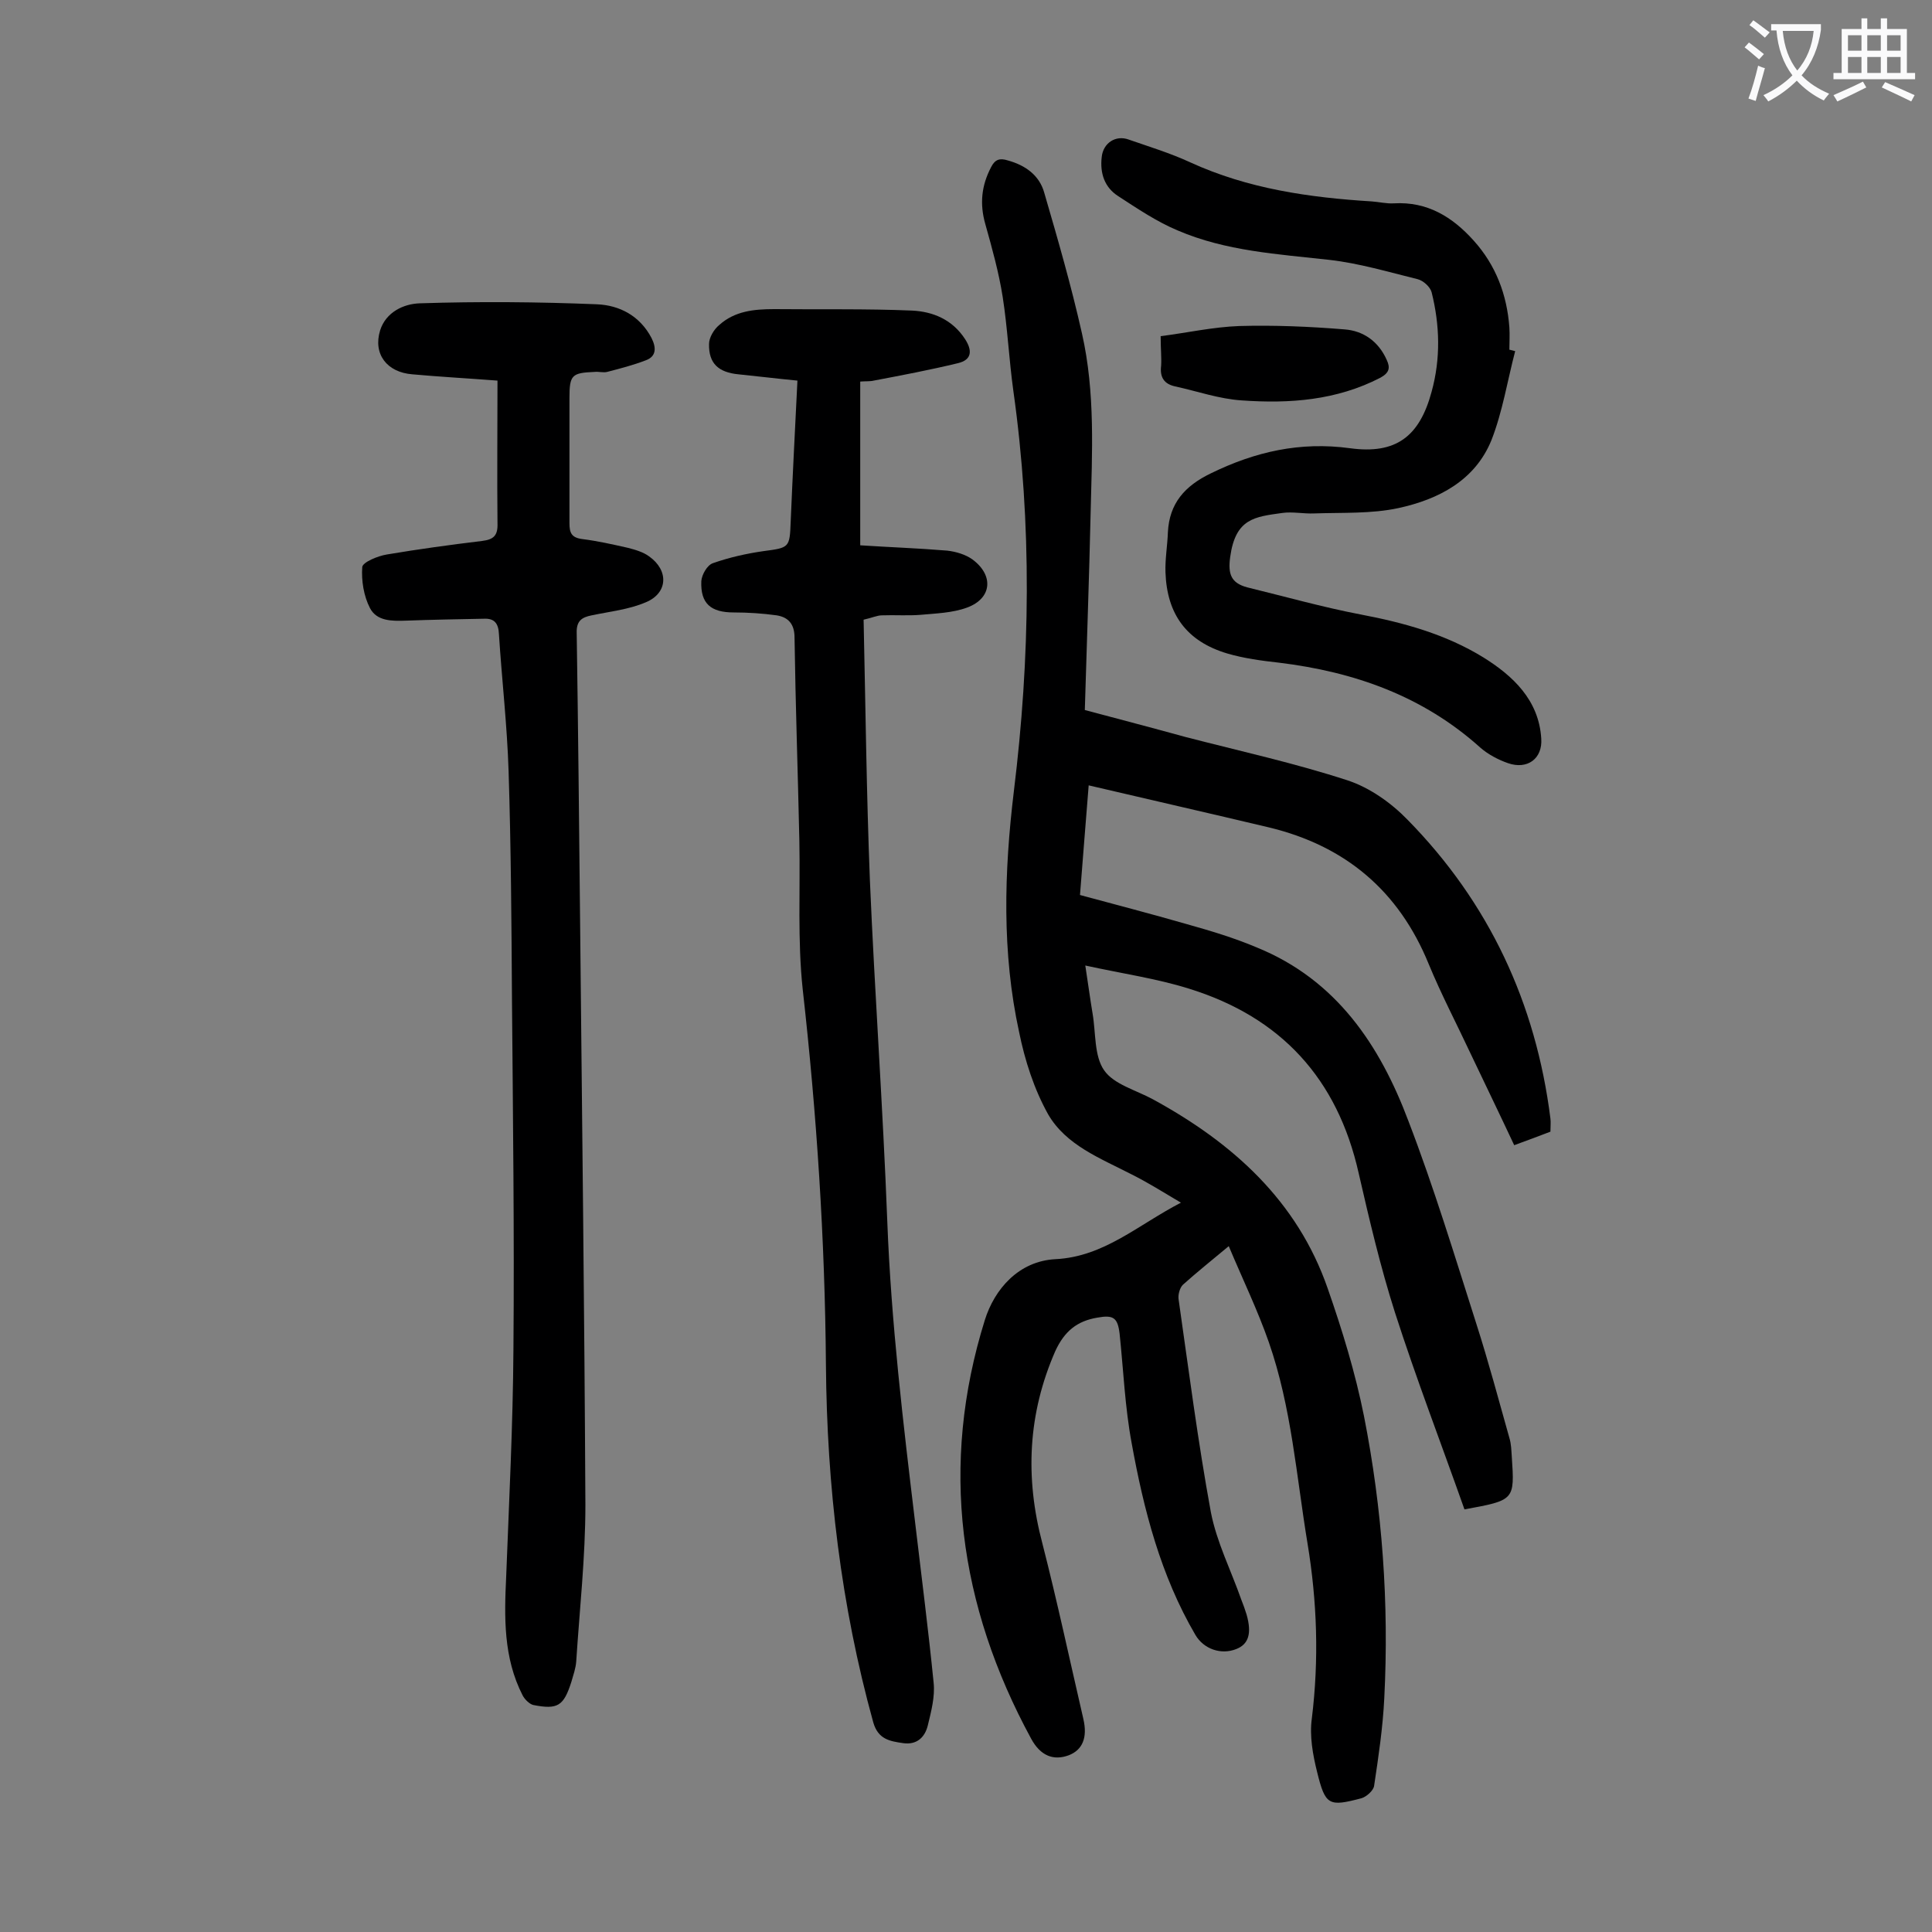 <svg enable-background="new 0 0 400 400" viewBox="0 0 400 400" xmlns="http://www.w3.org/2000/svg"><rect x="0" y="0" width="400" height="400" fill="#808080" stroke="none"/><g fill="#000001"><path d="m303.2 312.5c-4.8-13.6-10-27.1-14.4-40.8-3-9.4-5.3-19.2-7.5-28.8-4.4-19.6-16.1-32.3-35.1-38.2-6.7-2.1-13.7-3.1-21.5-4.8.6 3.9 1 6.9 1.5 9.9.7 4 .3 8.8 2.4 11.8 2 2.9 6.6 4.1 10.1 6 16.5 9 29.9 21 36.2 39.2 3 8.6 5.7 17.4 7.5 26.4 3.8 19.3 5.2 38.8 4.2 58.4-.3 6.1-1.2 12.1-2.1 18.1-.1 1-1.6 2.3-2.6 2.6-6.8 1.8-7.5 1.5-9.2-5.4-.9-3.6-1.6-7.5-1.1-11.1 1.5-12.2 1.1-24.2-.9-36.3-2.3-13.9-3.3-28.1-8-41.6-2.3-6.6-5.4-13-8.3-19.9-3.6 3-6.6 5.4-9.5 8-.6.6-1 1.9-.9 2.9 2.1 14.7 4 29.5 6.7 44.2 1.2 6.2 4.2 12.1 6.3 18.1.4 1 .8 2.1 1.1 3.1 1.1 3.9.4 6.1-2.1 7.1-3.2 1.3-6.8 0-8.5-2.9-7.2-12.3-10.7-25.9-13.2-39.7-1.4-7.5-1.7-15.1-2.5-22.7-.4-3.3-1.3-3.9-4.6-3.3-4.2.7-6.8 2.8-8.7 6.9-5.7 13-6.3 26.2-2.7 39.8 3.1 12.1 5.7 24.3 8.5 36.4.9 3.9-.2 6.4-3 7.5-3.2 1.2-5.9.1-7.8-3.4-15-27.6-19-56.6-9.6-86.7 2-6.4 7-12.2 14.6-12.6 10.1-.5 17.1-7.1 26-11.7-3.7-2.2-6.9-4.2-10.3-5.9-6.4-3.3-13.5-6-17.2-12.4-2.9-5.2-4.8-11.1-6-17-3.6-16.5-3.1-33.2-1.1-49.8 3.4-27.7 3.8-55.3-.1-83-.9-6.5-1.2-13-2.2-19.4-.8-5.1-2.2-10.1-3.6-15.1-1.2-4.2-.8-8 1.2-11.8.8-1.6 1.8-1.9 3.4-1.4 3.7 1 6.6 3.1 7.6 6.7 2.8 9.6 5.6 19.3 7.8 29.1 2.8 12.3 2.1 24.8 1.8 37.3-.3 13.5-.8 26.9-1.2 40.7 7.1 1.9 14 3.7 20.9 5.6 11.2 2.9 22.6 5.4 33.6 9 4.5 1.5 8.9 4.6 12.3 8.1 16.9 17.2 26.6 38 29.6 61.9.1.8 0 1.5 0 2.7-2.3.9-4.8 1.8-7.5 2.8-3-6.4-6-12.6-9-18.9-2.9-6.2-6.1-12.3-8.7-18.6-6.2-15.2-17.3-24.5-33.1-28.3-12.2-2.9-24.5-5.7-37.3-8.7-.6 7.6-1.2 14.9-1.8 22.7 7.4 2 14.7 3.9 22 6 5 1.4 10 2.9 14.7 4.9 16.4 6.7 25.4 20.2 31.3 35.9 5.3 13.8 9.6 28 14.1 42.1 2.5 7.8 4.6 15.7 6.8 23.5.4 1.3.4 2.6.5 3.9.6 9 .6 9-9.8 10.9z"/><path d="m103 78.8c-6.6-.5-12.1-.8-17.6-1.3-5.3-.4-8.2-4.2-6.7-9.1 1.2-3.8 4.9-5.5 8.2-5.6 12.2-.4 24.5-.3 36.7.2 4.7.2 8.9 2.4 11.3 7 1 2 1 3.8-1.2 4.6-2.6 1-5.3 1.7-8 2.4-.8.2-1.8-.1-2.6 0-4.7.2-5.2.6-5.2 5.4v25.9c0 2 .4 3 2.6 3.3 3.2.4 6.3 1.1 9.4 1.8 1.6.4 3.3.9 4.5 1.8 4.1 2.9 3.9 7.6-.7 9.5-3.5 1.5-7.4 1.9-11.2 2.7-2 .4-3.2 1.1-3.1 3.7.3 19.8.5 39.6.7 59.4.4 40.4.9 80.7 1.1 121.1 0 10.8-1.2 21.6-1.9 32.4-.1 1.4-.6 2.8-1 4.2-1.6 5-2.8 5.8-7.9 4.8-.8-.2-1.8-1.2-2.2-2-4-7.8-3.8-16.2-3.4-24.6.6-15.7 1.4-31.4 1.5-47 .2-24.1-.1-48.2-.3-72.3-.1-15.8-.2-31.6-.7-47.4-.3-9.5-1.4-19-2-28.4-.1-2.2-.9-3.3-3.1-3.2-5.4.1-10.8.2-16.2.4-2.9.1-6 .1-7.4-2.6-1.3-2.5-1.8-5.7-1.6-8.5.1-1 3.2-2.3 5.1-2.6 6.5-1.1 13.1-2 19.7-2.8 2.4-.3 3.3-1.1 3.2-3.7-.1-9.9 0-19.5 0-29.5z"/><path d="m178.8 128.3c.4 18.1.6 36 1.3 53.9 1 23.5 2.7 47 3.6 70.6.8 21 3.3 41.9 5.8 62.7 1.3 11 2.7 21.9 3.8 32.9.3 2.9-.5 5.9-1.2 8.8-.6 2.5-2.3 4.1-5.1 3.7s-5.2-.8-6.2-4.3c-6.7-24.2-9.6-48.9-9.8-74-.2-26-1.9-51.9-4.8-77.7-1.1-10.2-.5-20.5-.7-30.8-.3-14-.8-28.1-1-42.1 0-2.7-1.2-4.2-3.7-4.6-2.9-.4-5.9-.6-8.9-.6-4.7 0-6.9-1.8-6.7-6.5.1-1.3 1.2-3.3 2.4-3.7 3.4-1.2 7-2 10.5-2.5 5.3-.7 5.4-.7 5.6-6 .4-9.6.9-19.2 1.4-29.3-4.2-.4-8.2-.9-12.2-1.3-4.1-.4-6.2-2.2-6.1-6.3 0-1.3 1-3 2.1-3.9 3.2-2.9 7.2-3.3 11.4-3.3 9.5.1 19-.1 28.5.3 4.4.2 8.4 1.9 11 5.9 1.5 2.3 1.5 4.3-1.5 5-5.8 1.4-11.6 2.5-17.4 3.6-.8.2-1.7.1-2.8.2v33.9c6.1.4 12 .6 18 1.1 1.8.2 3.8.8 5.2 1.8 4.5 3.3 4.1 8.1-1.1 10-3 1.1-6.4 1.2-9.7 1.5-2.6.2-5.3 0-7.9.1-1 0-2 .5-3.8.9z"/><path d="m313.7 72.7c-1.6 6.1-2.6 12.5-4.9 18.4-3.4 8.4-11 12.3-19.3 14.1-5.6 1.2-11.6.9-17.4 1.1-2.2.1-4.5-.4-6.6-.1-5.7.8-9.7 1.1-10.8 9.1-.5 3.6.2 5.4 3.5 6.3 7.8 1.9 15.6 4.1 23.4 5.6 9 1.7 17.7 4.1 25.5 8.9 6.1 3.8 11.5 8.8 12 16.8.3 4.2-2.9 6.5-6.9 5.1-2-.7-4.1-1.8-5.7-3.2-11.9-10.7-26.1-15.7-41.7-17.6-3.6-.4-7.3-.9-10.7-1.9-8.4-2.5-12.5-8.1-12.8-16.8-.1-2.7.4-5.5.5-8.3.3-6 3.5-9.6 8.9-12.2 9.2-4.5 18.5-6.6 28.8-5.2 9.5 1.3 14.4-2.4 16.9-11.7 1.9-6.9 1.7-13.8 0-20.6-.3-1.1-1.7-2.4-2.9-2.7-6.1-1.5-12.1-3.3-18.3-4-10.7-1.2-21.4-1.8-31.4-6.1-4.3-1.8-8.3-4.5-12.3-7.1-2.8-1.8-3.8-4.7-3.4-8.1.3-2.9 2.9-4.6 5.6-3.6 4.3 1.5 8.6 2.8 12.7 4.7 12 5.5 24.7 7.3 37.6 8.1 1.5.1 3.1.5 4.6.4 6.9-.4 12.1 2.8 16.5 7.7 4.6 5.1 6.9 11.2 7.4 18 .1 1.5 0 3.1 0 4.6.5.1.8.2 1.2.3z"/><path d="m240.3 69.6c5.5-.7 10.8-1.9 16.3-2.1 7.2-.2 14.5.1 21.8.7 3.9.3 7 2.5 8.7 6.3.8 1.7.5 2.7-1.3 3.7-9.1 4.7-18.8 5.4-28.7 4.7-4.7-.3-9.2-1.9-13.8-2.9-2.3-.5-3.2-1.9-2.9-4.3.1-1.7-.1-3.5-.1-6.1z"/></g><path d="m362.1 8.8c1.1.8 2.1 1.6 3.1 2.4l-1 1.1c-1.3-1.1-2.3-2-3-2.5zm1.9 4.8c.5.2.9.4 1.4.5-.6 2.3-1.3 4.5-1.9 6.8l-1.5-.5c.8-2.1 1.4-4.3 2-6.8zm-1-9.4c1.3.9 2.4 1.8 3.4 2.5l-1 1.1c-1.4-1.2-2.4-2.1-3.2-2.6zm3.7 2.2v-1.4h10.3v1.2c-.5 3.6-1.8 6.8-4 9.4 1.5 1.6 3.4 2.8 5.7 3.8-.3.4-.7.8-1.1 1.4-2.3-1.1-4.1-2.5-5.6-4.1-1.6 1.6-3.6 3.1-5.9 4.3-.3-.5-.7-.9-1-1.3 2.4-1.1 4.4-2.5 6-4.1-1.9-2.5-3-5.6-3.3-9.3h-1.1zm8.8 0h-6.4c.3 3.3 1.3 6 3 8.2 2-2.3 3.1-5.1 3.4-8.2z" fill="#fafafb"/><path d="m385.3 3.8h1.3v2.2h2.8v-2.2h1.3v2.2h4.1v9.1h1.7v1.3h-16.9v-1.3h1.7v-9.1h4.1v-2.2zm.4 13.1.7 1.2c-1.8.9-3.8 1.9-6 2.9-.2-.4-.5-.8-.8-1.3 2.3-1 4.3-1.9 6.1-2.8zm-3.1-6.4h2.8v-3.2h-2.8zm0 4.6h2.8v-3.3h-2.8zm4-4.6h2.8v-3.2h-2.8zm0 4.6h2.8v-3.3h-2.8zm3.7 1.9c2.1.9 4.1 1.8 6.1 2.7l-.7 1.3c-2.2-1.1-4.2-2-6.1-2.9zm3.2-9.7h-2.8v3.2h2.8zm-2.8 7.8h2.8v-3.3h-2.8z" fill="#fafafb"/></svg>
